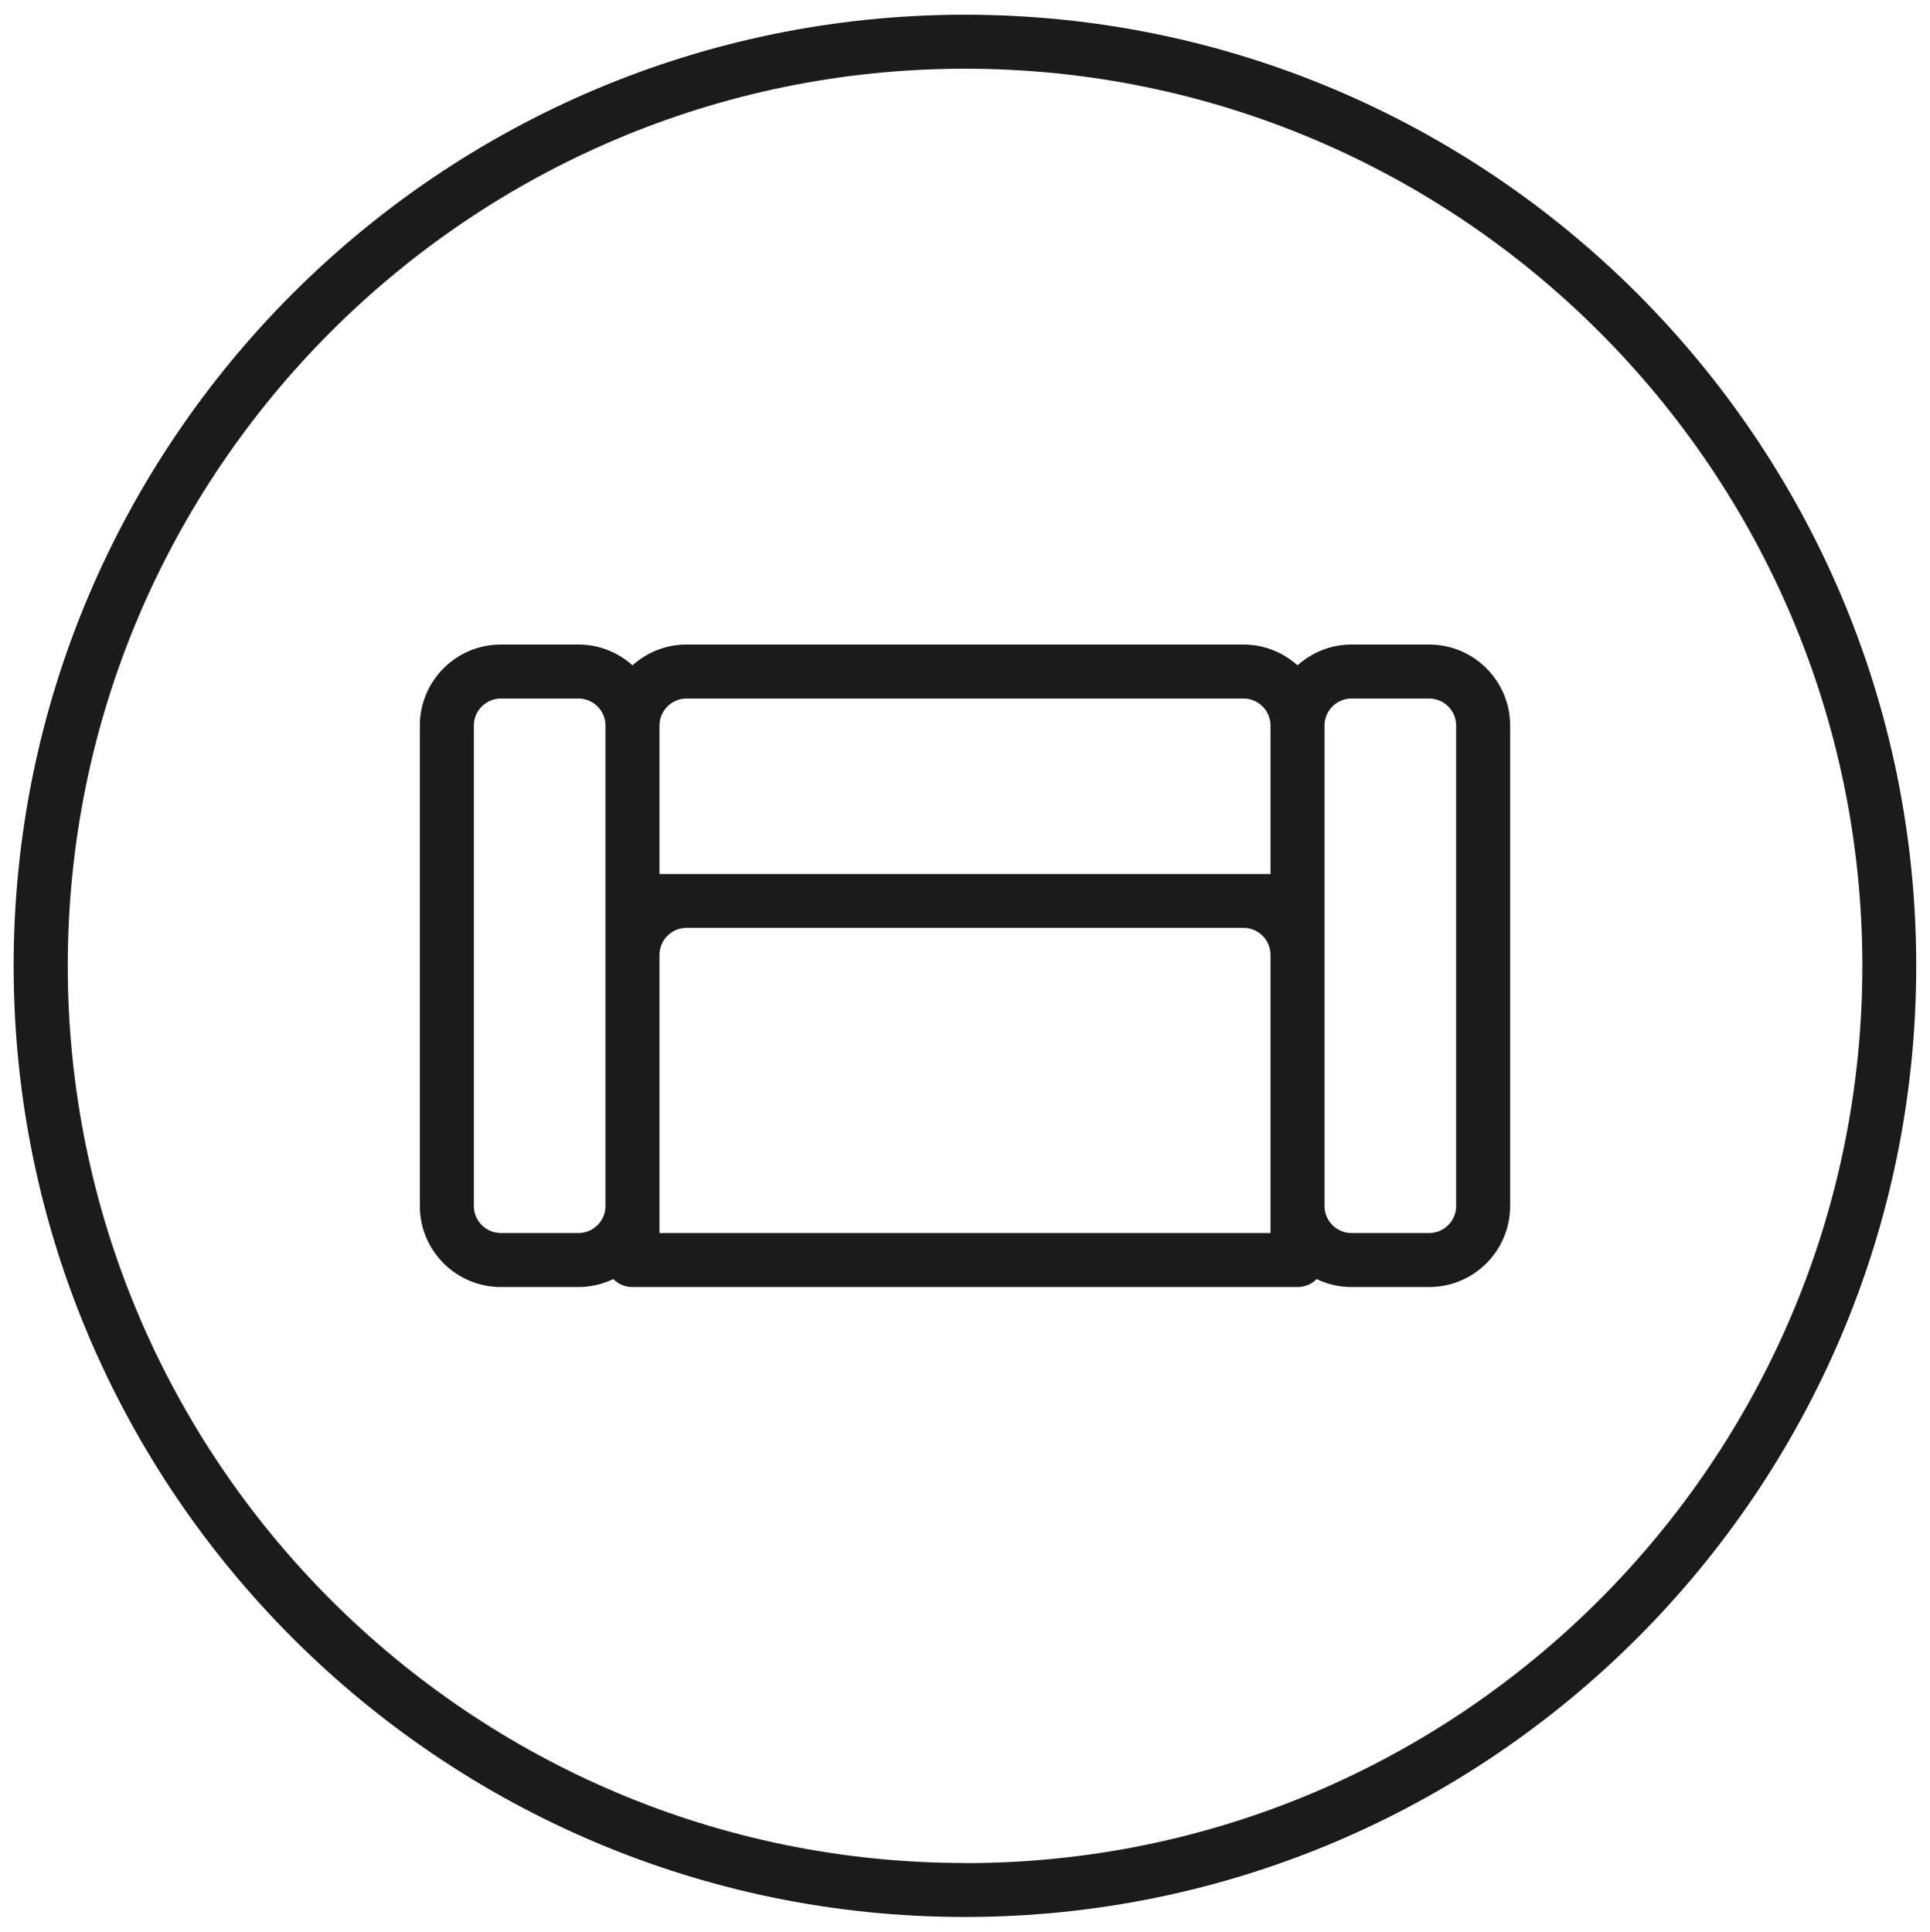 <svg xmlns="http://www.w3.org/2000/svg" id="Ebene_8" viewBox="0 0 142.96 143.11"><defs><style>.cls-1{fill:#1b1b1b;}</style></defs><path class="cls-1" d="m71.48,1.09C32.62,1.09,1.01,32.7,1.01,71.55s31.61,70.47,70.46,70.47,70.47-31.61,70.47-70.47S110.33,1.09,71.48,1.09Zm0,136.93c-36.65,0-66.46-29.82-66.46-66.47S34.83,5.09,71.48,5.09s66.47,29.82,66.47,66.47-29.82,66.47-66.47,66.47Z"></path><path class="cls-1" d="m105.86,47.75h-5.75c-1.54,0-2.94.59-4,1.54-1.06-.95-2.46-1.54-4-1.54h-41.26c-1.54,0-2.94.59-4,1.54-1.06-.95-2.46-1.54-4-1.54h-5.75c-3.31,0-6,2.69-6,6v35.6c0,3.31,2.69,6,6,6h5.75c.92,0,1.8-.22,2.58-.59.36.37.86.59,1.42.59h49.26c.56,0,1.06-.23,1.42-.59.78.38,1.66.59,2.58.59h5.75c3.31,0,6-2.69,6-6v-35.6c0-3.31-2.69-6-6-6Zm-55.01,4h41.26c1.1,0,2,.9,2,2v11h-45.26v-11c0-1.1.9-2,2-2Zm-8,39.6h-5.75c-1.1,0-2-.9-2-2v-35.6c0-1.1.9-2,2-2h5.75c1.1,0,2,.9,2,2v35.6c0,1.1-.9,2-2,2Zm51.26,0h-45.26v-20.61c0-1.1.9-2,2-2h41.26c1.1,0,2,.9,2,2v20.61Zm13.75-2c0,1.1-.9,2-2,2h-5.75c-1.1,0-2-.9-2-2v-35.6c0-1.1.9-2,2-2h5.75c1.1,0,2,.9,2,2v35.6Z"></path></svg>
